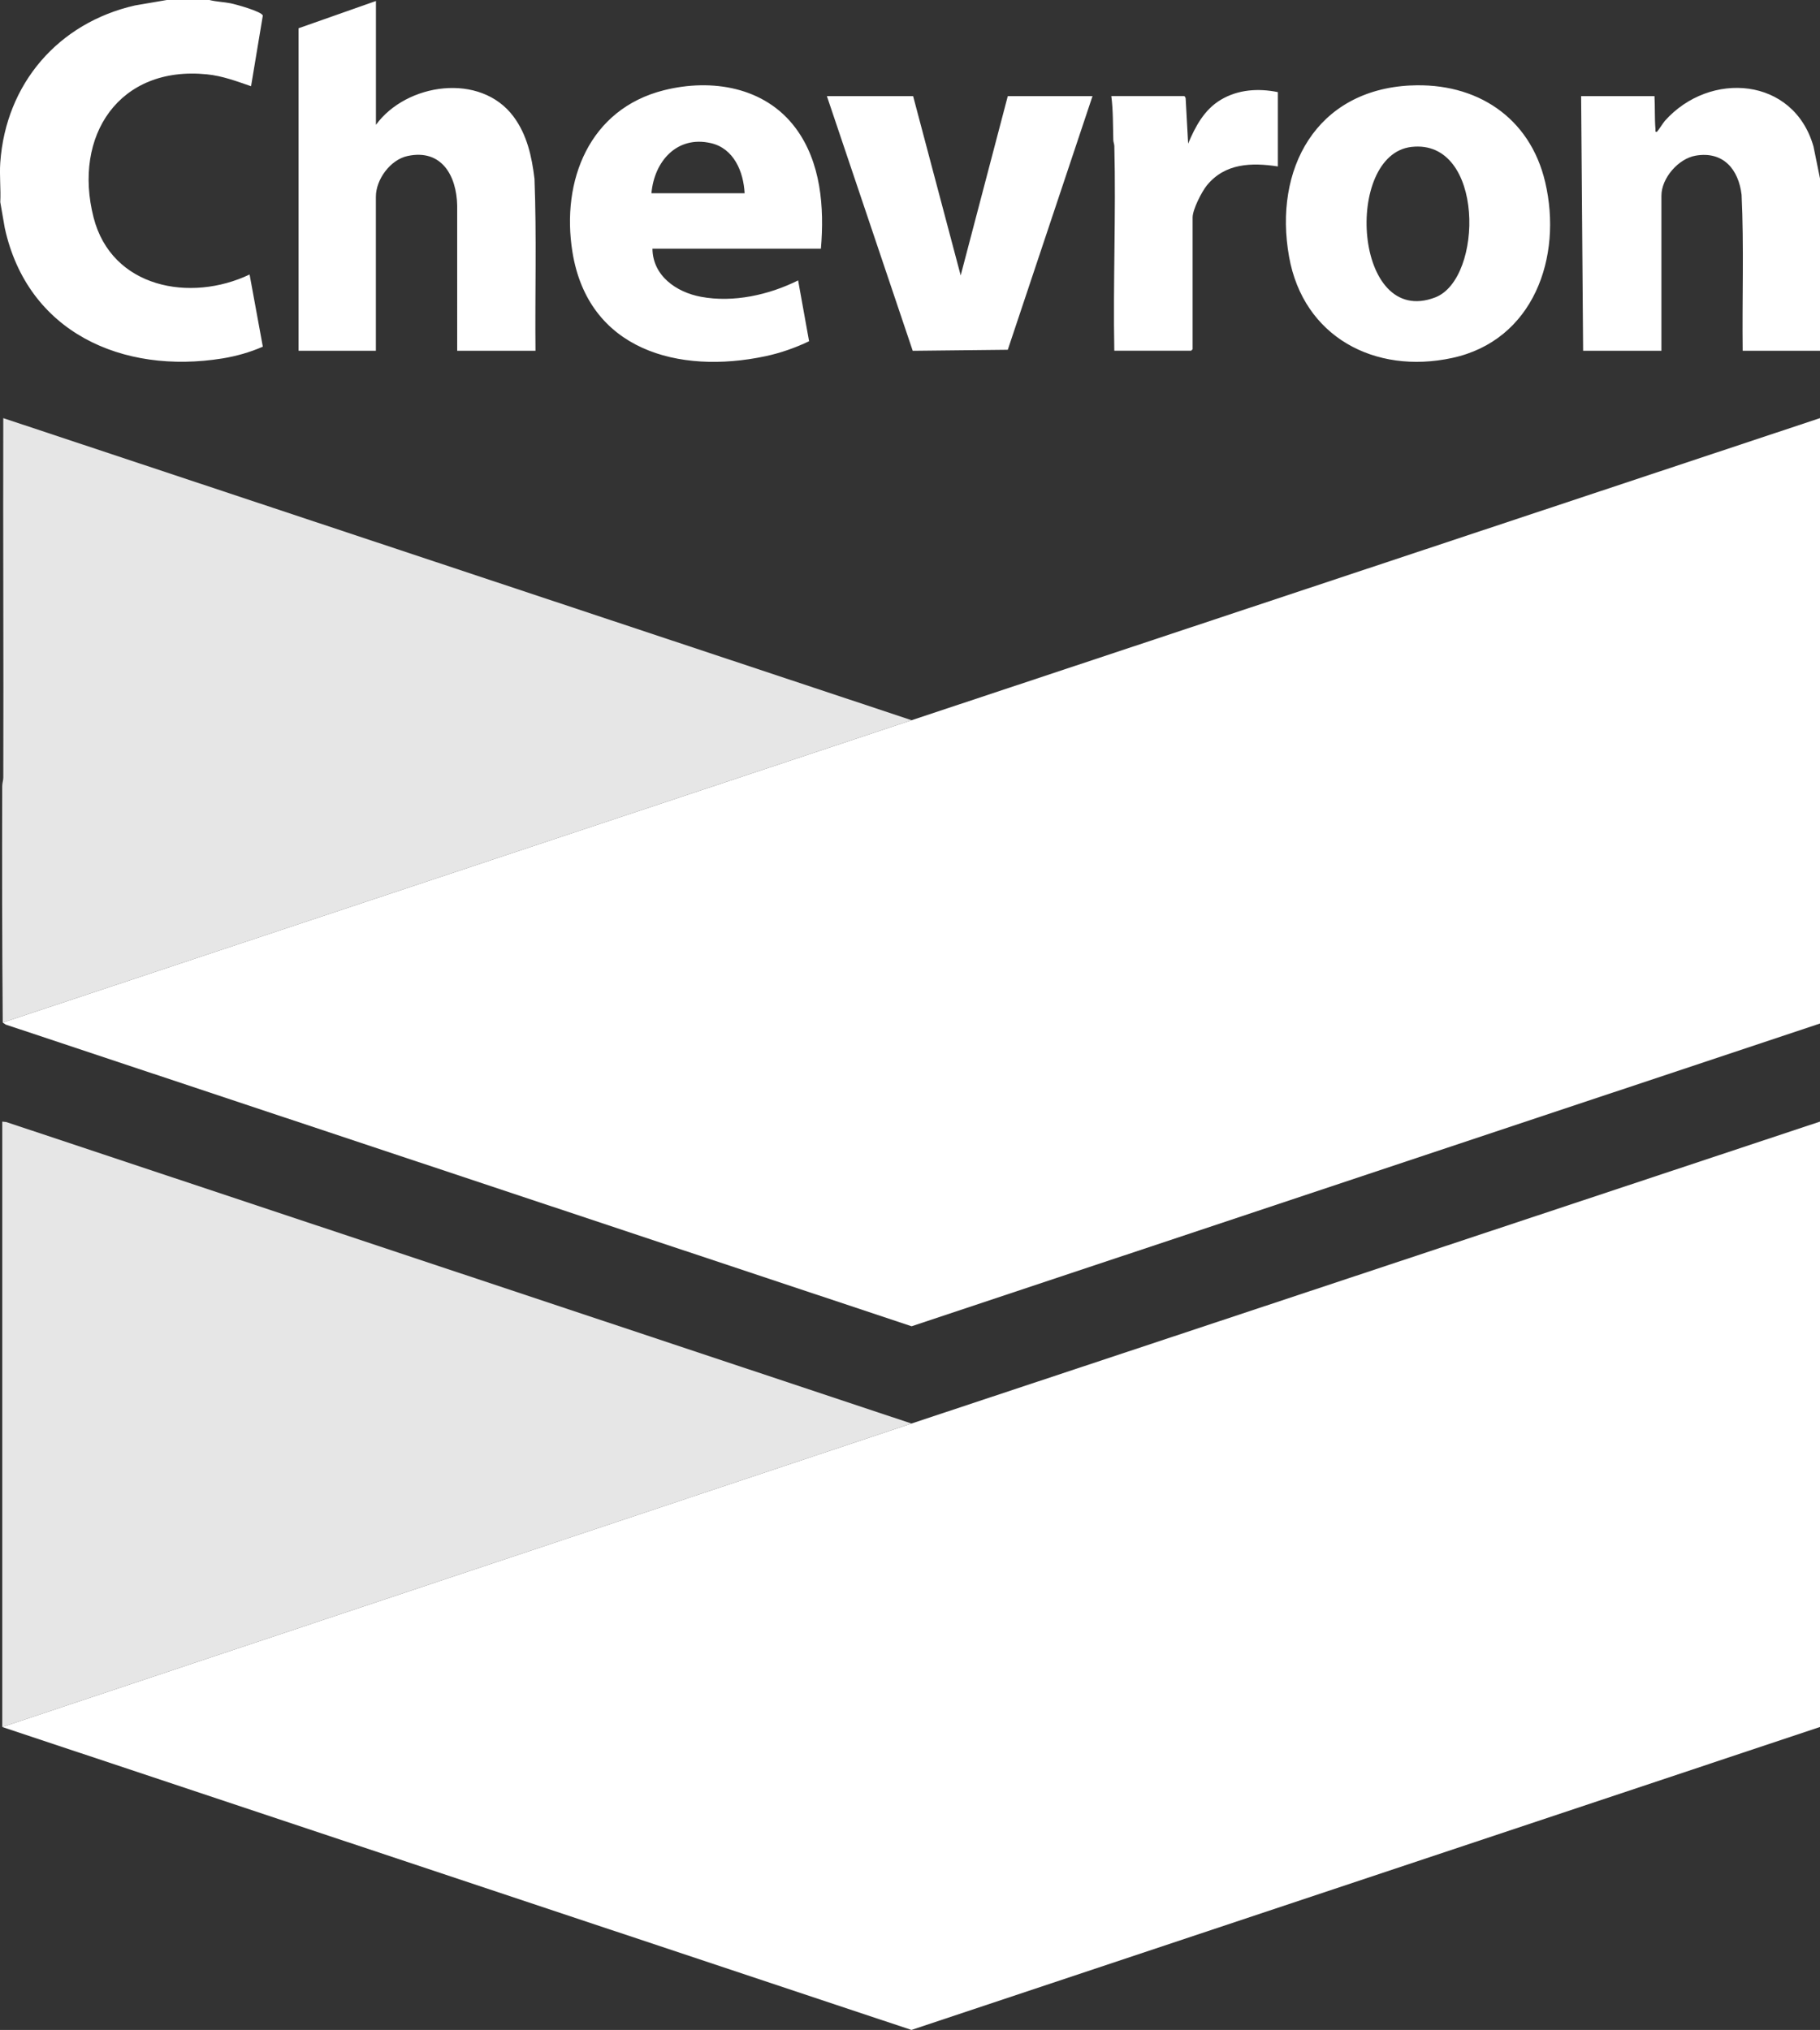 <svg xmlns="http://www.w3.org/2000/svg" id="Calque_2" data-name="Calque 2" viewBox="0 0 657.29 732.99"><rect x="0" y="0" width="657.29" height="732.99" fill="#333333" stroke="none"/><defs><style>.cls-1{fill:#e6e6e6}.cls-2{fill:#fff}</style></defs><g id="Calque_1-2" data-name="Calque 1"><g id="Gd5T2e.tif"><path d="M329.18 514.02.82 623.6V405l1.45.16 326.91 108.86z" class="cls-1"/><path d="M657.29 405v218.6L329.17 732.99.82 623.6l328.36-109.58L657.29 405z" class="cls-2"/><path d="M329.23 260.06.99 369.23C.75 340.81.73 312.32.8 283.88c0-1.1.39-2.09.39-3.19.12-43.23-.12-86.48-.01-129.71l328.05 109.08Z" class="cls-1"/><path d="M657.29 150.98v218.6L329.23 478.9 2.05 369.96l-1.06-.73 328.24-109.17 328.06-109.08zM75.63 0c2.47.63 5.08.69 7.59 1.18 1.82.35 11.2 2.93 11.7 4.43l-4.25 25.52c-5.27-1.8-10.31-3.72-15.93-4.29-31.78-3.21-48.47 22.22-40.95 51.67 6.51 25.48 34.96 30.8 56.35 20.61l4.78 26.06c-4.56 2.01-9.62 3.44-14.55 4.24C44.21 135.27 9.94 120 1.72 82.3L.1 72.99c.24-4.68-.33-9.67 0-14.31C2.12 30.19 21.07 8.25 48.78 1.96L60.24 0h15.39Zm581.66 64.4v62.25h-27.92c-.23-18.76.49-37.59-.4-56.31-1.09-9.21-6.63-15.83-16.57-14.14-6.24 1.06-12.38 8.1-12.38 14.46v55.99h-28.28l-.72-91.95h26.49c.23 3.86.02 8.19.36 11.99.03.35-.26 1.13.53.89.23-.07 2.31-3.32 2.86-3.94 16.27-18.24 46.6-15.82 53.69 9.31l2.33 11.45ZM135.77.36v44.72c11.01-15.12 37.77-19.01 49.69-2.98 4.89 6.57 6.61 14.46 7.57 22.48.79 20.66.16 41.39.36 62.07h-28.28V74.22c-.21-10.76-5.63-20.53-17.92-17.89-6.2 1.33-11.44 8.45-11.44 14.69v55.63h-27.92V10.2L135.77.36ZM296.48 89.8h-60.85c.11 9.8 8.62 15.71 17.52 17.37 11.73 2.19 24.57-.68 35.09-5.92l3.96 21.97c-5.02 2.39-10.31 4.25-15.77 5.41-31.43 6.66-64.02-2.27-69.7-37.67-4.14-25.77 6.12-51.6 33.03-58.37 17.25-4.34 36.48-1.21 47.54 13.61 9.22 12.35 10.44 28.69 9.17 43.61Zm-27.56-20.03c-.4-7.77-3.89-16.17-12.16-18.08-12.31-2.84-20.5 6.62-21.49 18.08h33.65Zm240.47-38.9c23.73-1.17 43.12 11.38 48.65 34.88 6.38 27.13-4.25 57.19-33.61 63.51-27.94 6.02-53.71-7.62-58.88-36.54-5.66-31.64 9.74-60.18 43.84-61.86Zm.35 22.18c-24.48 2.79-20.91 65.59 8.56 54.35 17.52-6.68 17.9-57.37-8.56-54.35ZM329.77 34.7l17.18 64.76 17.01-64.76h30.6l-30.6 91.6-34.33.37-31-91.97h31.14zm131.73-1.43V60.1c-9.52-1.45-19.06-1.18-25.6 6.79-1.89 2.3-5.19 8.75-5.19 11.63v47.58s-.5.54-.54.54h-27.74c-.48-24.6.63-49.3.01-73.89-.02-.76-.35-1.45-.37-2.14-.16-5.31-.03-10.63-.72-15.92h26.31c.2 0 .55.6.54.89l.89 16.28c2.61-6.21 5.81-12.23 11.75-15.8 6.26-3.76 13.59-4.23 20.64-2.8Z" class="cls-2"/></g></g></svg>